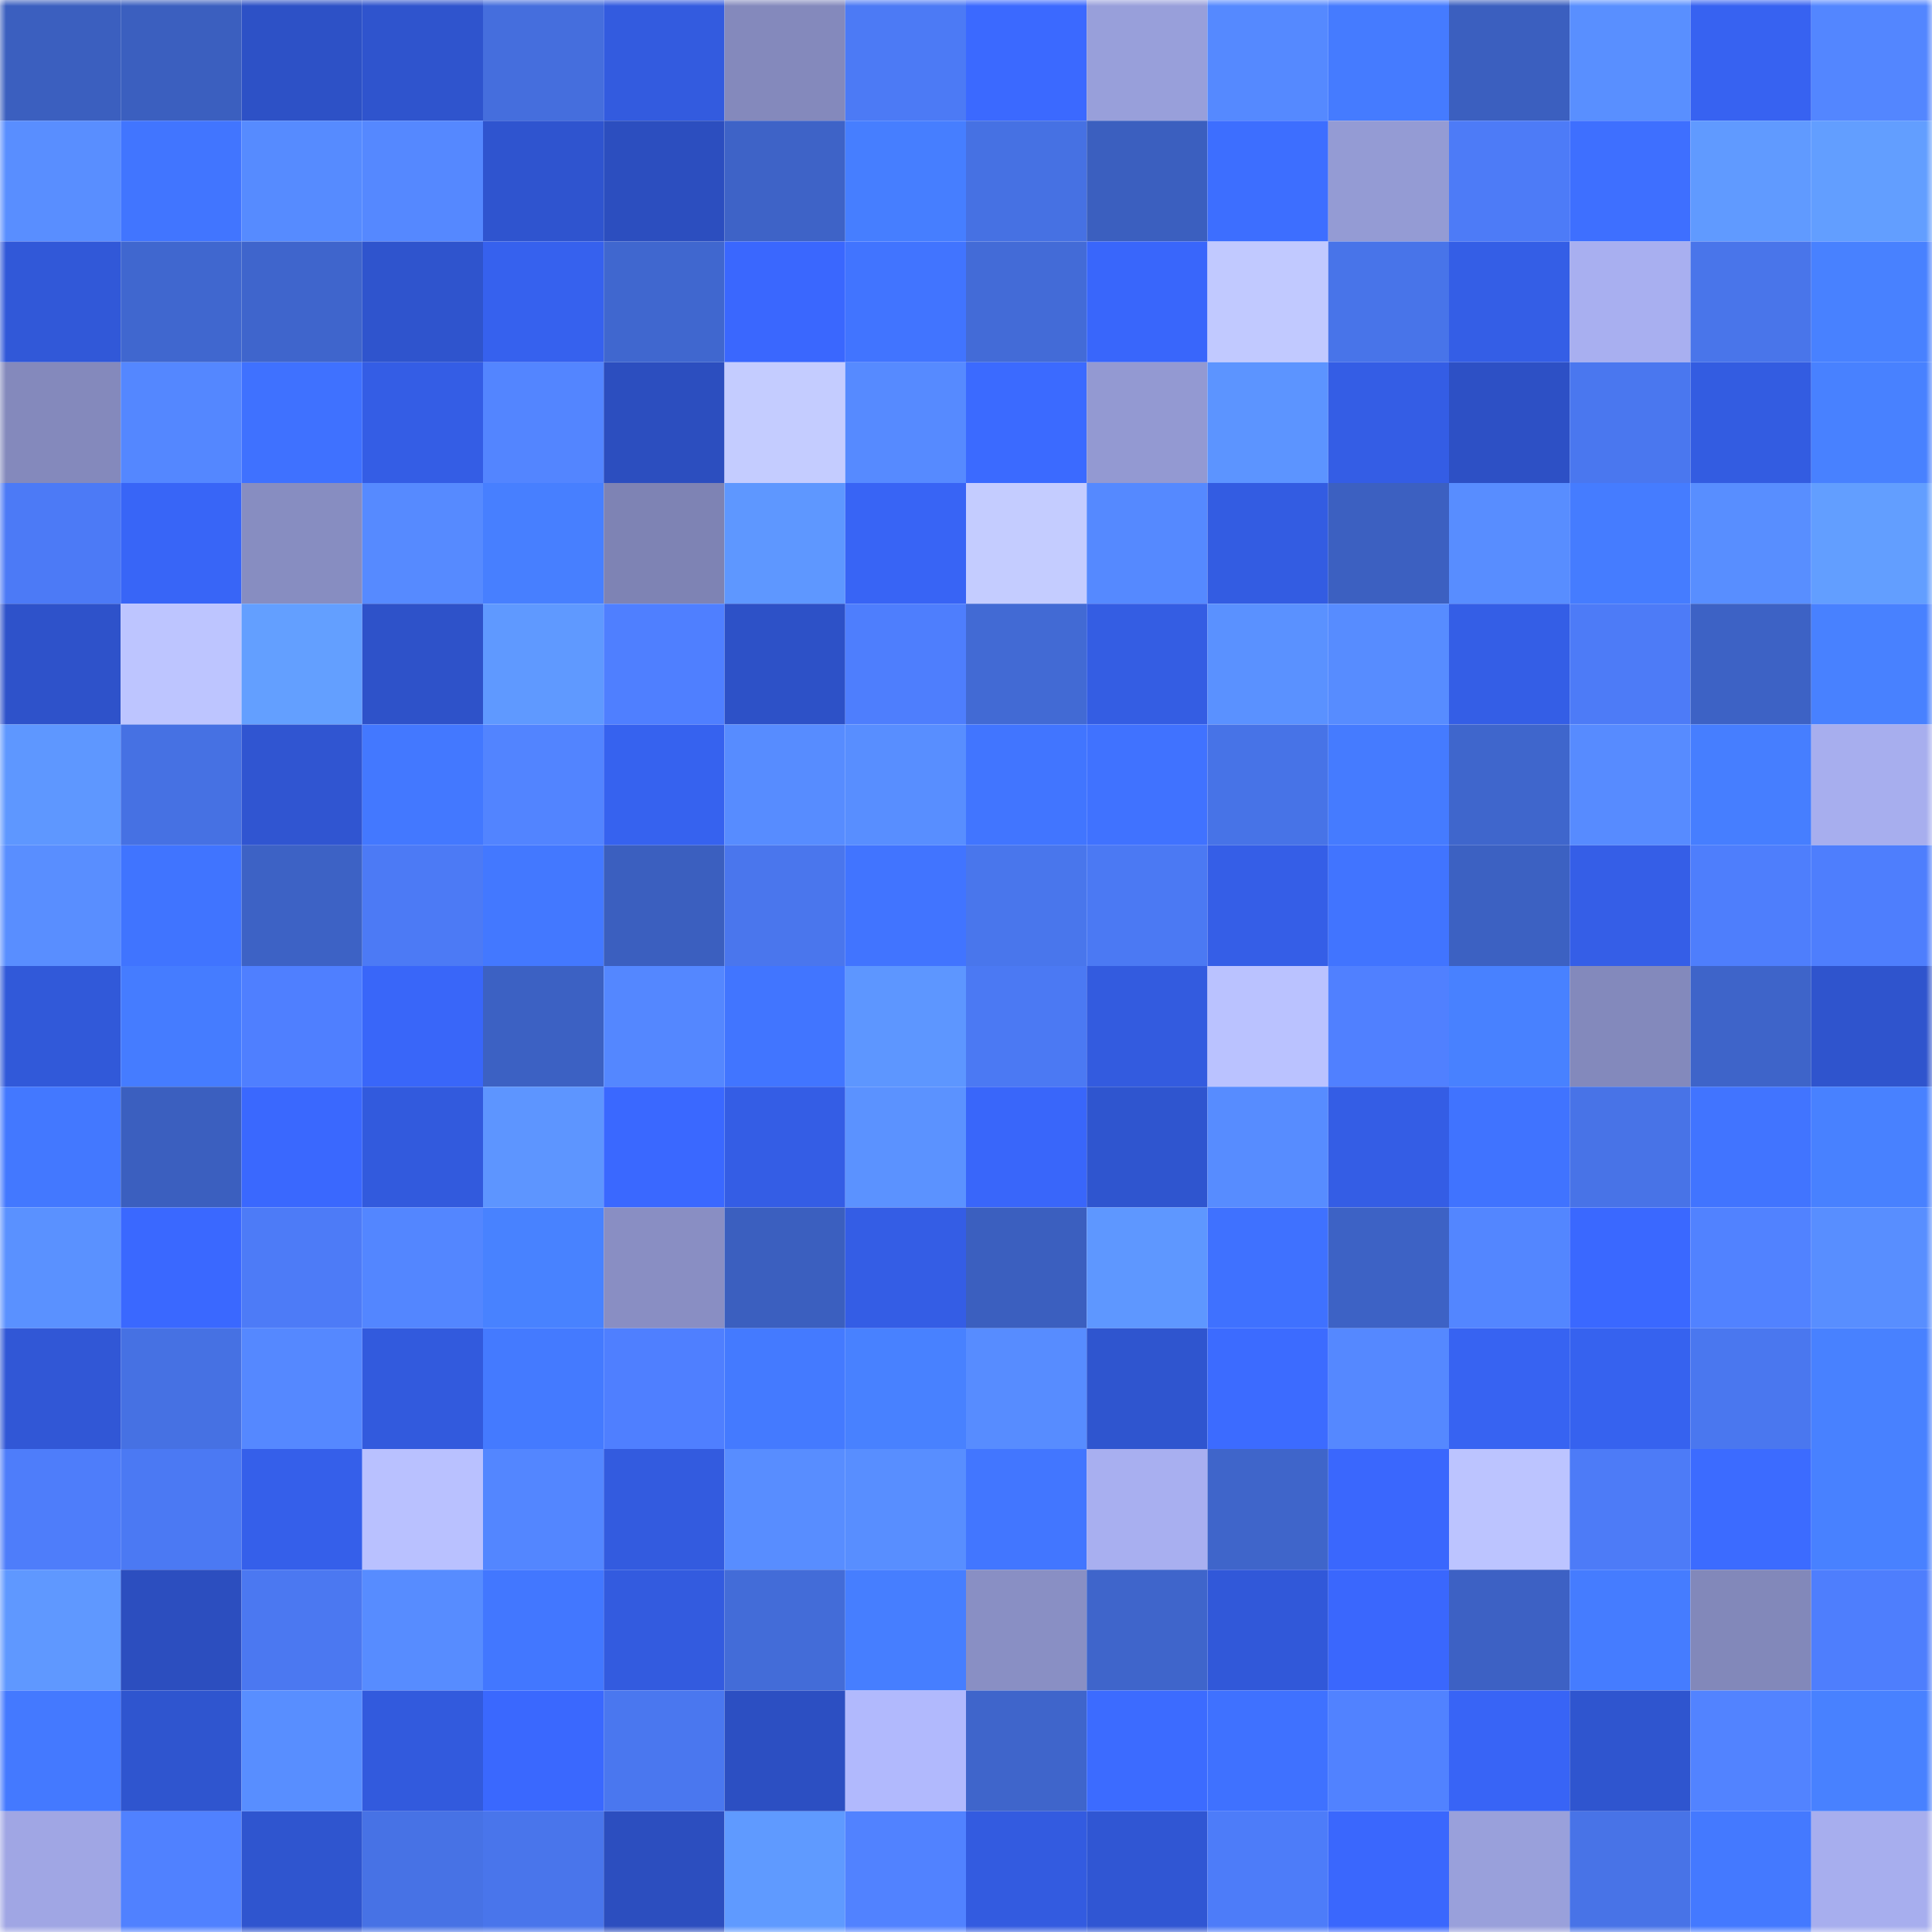 <svg viewBox="0 0 160 160" fill="none" role="img" xmlns="http://www.w3.org/2000/svg" width="240" height="240" name="basenames%2Cmink34ctpt.base.eth"><mask id="331281574" mask-type="alpha" maskUnits="userSpaceOnUse" x="0" y="0" width="160" height="160"><rect width="160" height="160" fill="#FFFFFF"></rect></mask><g mask="url(#331281574)"><rect x="0" y="0" width="10" height="10" fill="#3b5fbf"></rect><rect x="10" y="0" width="10" height="10" fill="#3b5fbf"></rect><rect x="20" y="0" width="10" height="10" fill="#2d51c6"></rect><rect x="30" y="0" width="10" height="10" fill="#2f54cd"></rect><rect x="40" y="0" width="10" height="10" fill="#456edd"></rect><rect x="50" y="0" width="10" height="10" fill="#335bdf"></rect><rect x="60" y="0" width="10" height="10" fill="#8489bc"></rect><rect x="70" y="0" width="10" height="10" fill="#4c7af5"></rect><rect x="80" y="0" width="10" height="10" fill="#3b69ff"></rect><rect x="90" y="0" width="10" height="10" fill="#989fda"></rect><rect x="100" y="0" width="10" height="10" fill="#5589ff"></rect><rect x="110" y="0" width="10" height="10" fill="#457bff"></rect><rect x="120" y="0" width="10" height="10" fill="#3b5fbf"></rect><rect x="130" y="0" width="10" height="10" fill="#598fff"></rect><rect x="140" y="0" width="10" height="10" fill="#3762f1"></rect><rect x="150" y="0" width="10" height="10" fill="#5386ff"></rect><rect x="0" y="10" width="10" height="10" fill="#598eff"></rect><rect x="10" y="10" width="10" height="10" fill="#4175ff"></rect><rect x="20" y="10" width="10" height="10" fill="#568bff"></rect><rect x="30" y="10" width="10" height="10" fill="#5588ff"></rect><rect x="40" y="10" width="10" height="10" fill="#2f54cf"></rect><rect x="50" y="10" width="10" height="10" fill="#2c4ebf"></rect><rect x="60" y="10" width="10" height="10" fill="#3e63c7"></rect><rect x="70" y="10" width="10" height="10" fill="#467eff"></rect><rect x="80" y="10" width="10" height="10" fill="#4671e3"></rect><rect x="90" y="10" width="10" height="10" fill="#3b5fbf"></rect><rect x="100" y="10" width="10" height="10" fill="#3d6eff"></rect><rect x="110" y="10" width="10" height="10" fill="#949bd4"></rect><rect x="120" y="10" width="10" height="10" fill="#4d7bf7"></rect><rect x="130" y="10" width="10" height="10" fill="#3e6fff"></rect><rect x="140" y="10" width="10" height="10" fill="#609aff"></rect><rect x="150" y="10" width="10" height="10" fill="#629eff"></rect><rect x="0" y="20" width="10" height="10" fill="#3158d8"></rect><rect x="10" y="20" width="10" height="10" fill="#4067cf"></rect><rect x="20" y="20" width="10" height="10" fill="#3f65cc"></rect><rect x="30" y="20" width="10" height="10" fill="#2f54cd"></rect><rect x="40" y="20" width="10" height="10" fill="#3661ee"></rect><rect x="50" y="20" width="10" height="10" fill="#4067cf"></rect><rect x="60" y="20" width="10" height="10" fill="#3a67fe"></rect><rect x="70" y="20" width="10" height="10" fill="#4174ff"></rect><rect x="80" y="20" width="10" height="10" fill="#436bd7"></rect><rect x="90" y="20" width="10" height="10" fill="#3966fb"></rect><rect x="100" y="20" width="10" height="10" fill="#c1c9ff"></rect><rect x="110" y="20" width="10" height="10" fill="#4874e9"></rect><rect x="120" y="20" width="10" height="10" fill="#345ee6"></rect><rect x="130" y="20" width="10" height="10" fill="#a8aff0"></rect><rect x="140" y="20" width="10" height="10" fill="#4975ea"></rect><rect x="150" y="20" width="10" height="10" fill="#4881ff"></rect><rect x="0" y="30" width="10" height="10" fill="#8489bc"></rect><rect x="10" y="30" width="10" height="10" fill="#5487ff"></rect><rect x="20" y="30" width="10" height="10" fill="#3f71ff"></rect><rect x="30" y="30" width="10" height="10" fill="#345de5"></rect><rect x="40" y="30" width="10" height="10" fill="#5385ff"></rect><rect x="50" y="30" width="10" height="10" fill="#2c4ebf"></rect><rect x="60" y="30" width="10" height="10" fill="#c4ccff"></rect><rect x="70" y="30" width="10" height="10" fill="#568aff"></rect><rect x="80" y="30" width="10" height="10" fill="#3b6aff"></rect><rect x="90" y="30" width="10" height="10" fill="#9399d2"></rect><rect x="100" y="30" width="10" height="10" fill="#5c94ff"></rect><rect x="110" y="30" width="10" height="10" fill="#345de5"></rect><rect x="120" y="30" width="10" height="10" fill="#2d50c5"></rect><rect x="130" y="30" width="10" height="10" fill="#4a77ef"></rect><rect x="140" y="30" width="10" height="10" fill="#335ce1"></rect><rect x="150" y="30" width="10" height="10" fill="#4881ff"></rect><rect x="0" y="40" width="10" height="10" fill="#4c7af6"></rect><rect x="10" y="40" width="10" height="10" fill="#3865f7"></rect><rect x="20" y="40" width="10" height="10" fill="#878dc1"></rect><rect x="30" y="40" width="10" height="10" fill="#568aff"></rect><rect x="40" y="40" width="10" height="10" fill="#477fff"></rect><rect x="50" y="40" width="10" height="10" fill="#7e83b4"></rect><rect x="60" y="40" width="10" height="10" fill="#5e97ff"></rect><rect x="70" y="40" width="10" height="10" fill="#3864f5"></rect><rect x="80" y="40" width="10" height="10" fill="#c4ccff"></rect><rect x="90" y="40" width="10" height="10" fill="#5589ff"></rect><rect x="100" y="40" width="10" height="10" fill="#335ce2"></rect><rect x="110" y="40" width="10" height="10" fill="#3c60c1"></rect><rect x="120" y="40" width="10" height="10" fill="#588dff"></rect><rect x="130" y="40" width="10" height="10" fill="#457cff"></rect><rect x="140" y="40" width="10" height="10" fill="#588eff"></rect><rect x="150" y="40" width="10" height="10" fill="#629eff"></rect><rect x="0" y="50" width="10" height="10" fill="#2e52ca"></rect><rect x="10" y="50" width="10" height="10" fill="#bdc5ff"></rect><rect x="20" y="50" width="10" height="10" fill="#639fff"></rect><rect x="30" y="50" width="10" height="10" fill="#2e52c9"></rect><rect x="40" y="50" width="10" height="10" fill="#5f99ff"></rect><rect x="50" y="50" width="10" height="10" fill="#4f7fff"></rect><rect x="60" y="50" width="10" height="10" fill="#2d51c7"></rect><rect x="70" y="50" width="10" height="10" fill="#4e7efd"></rect><rect x="80" y="50" width="10" height="10" fill="#426ad4"></rect><rect x="90" y="50" width="10" height="10" fill="#345de3"></rect><rect x="100" y="50" width="10" height="10" fill="#5a91ff"></rect><rect x="110" y="50" width="10" height="10" fill="#578cff"></rect><rect x="120" y="50" width="10" height="10" fill="#345ee6"></rect><rect x="130" y="50" width="10" height="10" fill="#4d7bf7"></rect><rect x="140" y="50" width="10" height="10" fill="#3d62c5"></rect><rect x="150" y="50" width="10" height="10" fill="#4881ff"></rect><rect x="0" y="60" width="10" height="10" fill="#5e97ff"></rect><rect x="10" y="60" width="10" height="10" fill="#4671e3"></rect><rect x="20" y="60" width="10" height="10" fill="#3055d1"></rect><rect x="30" y="60" width="10" height="10" fill="#4378ff"></rect><rect x="40" y="60" width="10" height="10" fill="#5284ff"></rect><rect x="50" y="60" width="10" height="10" fill="#3662ef"></rect><rect x="60" y="60" width="10" height="10" fill="#578cff"></rect><rect x="70" y="60" width="10" height="10" fill="#588eff"></rect><rect x="80" y="60" width="10" height="10" fill="#4175ff"></rect><rect x="90" y="60" width="10" height="10" fill="#4072ff"></rect><rect x="100" y="60" width="10" height="10" fill="#4773e7"></rect><rect x="110" y="60" width="10" height="10" fill="#457bff"></rect><rect x="120" y="60" width="10" height="10" fill="#3f66cc"></rect><rect x="130" y="60" width="10" height="10" fill="#578bff"></rect><rect x="140" y="60" width="10" height="10" fill="#467eff"></rect><rect x="150" y="60" width="10" height="10" fill="#a7aeee"></rect><rect x="0" y="70" width="10" height="10" fill="#598eff"></rect><rect x="10" y="70" width="10" height="10" fill="#4074ff"></rect><rect x="20" y="70" width="10" height="10" fill="#3d62c5"></rect><rect x="30" y="70" width="10" height="10" fill="#4c7af5"></rect><rect x="40" y="70" width="10" height="10" fill="#4378ff"></rect><rect x="50" y="70" width="10" height="10" fill="#3b5fbf"></rect><rect x="60" y="70" width="10" height="10" fill="#4a76ed"></rect><rect x="70" y="70" width="10" height="10" fill="#4174ff"></rect><rect x="80" y="70" width="10" height="10" fill="#4976ec"></rect><rect x="90" y="70" width="10" height="10" fill="#4b79f3"></rect><rect x="100" y="70" width="10" height="10" fill="#355ee7"></rect><rect x="110" y="70" width="10" height="10" fill="#4174ff"></rect><rect x="120" y="70" width="10" height="10" fill="#3c61c2"></rect><rect x="130" y="70" width="10" height="10" fill="#355ee7"></rect><rect x="140" y="70" width="10" height="10" fill="#4e7efc"></rect><rect x="150" y="70" width="10" height="10" fill="#4e7efd"></rect><rect x="0" y="80" width="10" height="10" fill="#3159d9"></rect><rect x="10" y="80" width="10" height="10" fill="#457cff"></rect><rect x="20" y="80" width="10" height="10" fill="#4f7fff"></rect><rect x="30" y="80" width="10" height="10" fill="#3966f9"></rect><rect x="40" y="80" width="10" height="10" fill="#3c61c3"></rect><rect x="50" y="80" width="10" height="10" fill="#5487ff"></rect><rect x="60" y="80" width="10" height="10" fill="#4175ff"></rect><rect x="70" y="80" width="10" height="10" fill="#5d96ff"></rect><rect x="80" y="80" width="10" height="10" fill="#4b79f3"></rect><rect x="90" y="80" width="10" height="10" fill="#335bdf"></rect><rect x="100" y="80" width="10" height="10" fill="#bac2ff"></rect><rect x="110" y="80" width="10" height="10" fill="#5080ff"></rect><rect x="120" y="80" width="10" height="10" fill="#4881ff"></rect><rect x="130" y="80" width="10" height="10" fill="#8389bc"></rect><rect x="140" y="80" width="10" height="10" fill="#3e64c9"></rect><rect x="150" y="80" width="10" height="10" fill="#2f54cd"></rect><rect x="0" y="90" width="10" height="10" fill="#4378ff"></rect><rect x="10" y="90" width="10" height="10" fill="#3b5fbf"></rect><rect x="20" y="90" width="10" height="10" fill="#3a68fe"></rect><rect x="30" y="90" width="10" height="10" fill="#325add"></rect><rect x="40" y="90" width="10" height="10" fill="#5d95ff"></rect><rect x="50" y="90" width="10" height="10" fill="#3a68ff"></rect><rect x="60" y="90" width="10" height="10" fill="#345de5"></rect><rect x="70" y="90" width="10" height="10" fill="#5b92ff"></rect><rect x="80" y="90" width="10" height="10" fill="#3966fa"></rect><rect x="90" y="90" width="10" height="10" fill="#2f55cf"></rect><rect x="100" y="90" width="10" height="10" fill="#578cff"></rect><rect x="110" y="90" width="10" height="10" fill="#345de5"></rect><rect x="120" y="90" width="10" height="10" fill="#4073ff"></rect><rect x="130" y="90" width="10" height="10" fill="#4873e7"></rect><rect x="140" y="90" width="10" height="10" fill="#4174ff"></rect><rect x="150" y="90" width="10" height="10" fill="#4881ff"></rect><rect x="0" y="100" width="10" height="10" fill="#5a91ff"></rect><rect x="10" y="100" width="10" height="10" fill="#3a68ff"></rect><rect x="20" y="100" width="10" height="10" fill="#4d7bf7"></rect><rect x="30" y="100" width="10" height="10" fill="#5386ff"></rect><rect x="40" y="100" width="10" height="10" fill="#4882ff"></rect><rect x="50" y="100" width="10" height="10" fill="#898ec3"></rect><rect x="60" y="100" width="10" height="10" fill="#3b5fbf"></rect><rect x="70" y="100" width="10" height="10" fill="#345de5"></rect><rect x="80" y="100" width="10" height="10" fill="#3b5fbf"></rect><rect x="90" y="100" width="10" height="10" fill="#5e97ff"></rect><rect x="100" y="100" width="10" height="10" fill="#3f71ff"></rect><rect x="110" y="100" width="10" height="10" fill="#3d62c5"></rect><rect x="120" y="100" width="10" height="10" fill="#5386ff"></rect><rect x="130" y="100" width="10" height="10" fill="#3a68ff"></rect><rect x="140" y="100" width="10" height="10" fill="#5182ff"></rect><rect x="150" y="100" width="10" height="10" fill="#588eff"></rect><rect x="0" y="110" width="10" height="10" fill="#3157d6"></rect><rect x="10" y="110" width="10" height="10" fill="#4671e3"></rect><rect x="20" y="110" width="10" height="10" fill="#5588ff"></rect><rect x="30" y="110" width="10" height="10" fill="#325add"></rect><rect x="40" y="110" width="10" height="10" fill="#447aff"></rect><rect x="50" y="110" width="10" height="10" fill="#4f7fff"></rect><rect x="60" y="110" width="10" height="10" fill="#447aff"></rect><rect x="70" y="110" width="10" height="10" fill="#4881ff"></rect><rect x="80" y="110" width="10" height="10" fill="#578cff"></rect><rect x="90" y="110" width="10" height="10" fill="#2f55cf"></rect><rect x="100" y="110" width="10" height="10" fill="#3c6bff"></rect><rect x="110" y="110" width="10" height="10" fill="#5588ff"></rect><rect x="120" y="110" width="10" height="10" fill="#3763f2"></rect><rect x="130" y="110" width="10" height="10" fill="#3662ef"></rect><rect x="140" y="110" width="10" height="10" fill="#4a77ef"></rect><rect x="150" y="110" width="10" height="10" fill="#4881ff"></rect><rect x="0" y="120" width="10" height="10" fill="#4e7dfa"></rect><rect x="10" y="120" width="10" height="10" fill="#4b79f3"></rect><rect x="20" y="120" width="10" height="10" fill="#355fea"></rect><rect x="30" y="120" width="10" height="10" fill="#b9c1ff"></rect><rect x="40" y="120" width="10" height="10" fill="#5386ff"></rect><rect x="50" y="120" width="10" height="10" fill="#335bdf"></rect><rect x="60" y="120" width="10" height="10" fill="#588dff"></rect><rect x="70" y="120" width="10" height="10" fill="#588eff"></rect><rect x="80" y="120" width="10" height="10" fill="#4276ff"></rect><rect x="90" y="120" width="10" height="10" fill="#a8aff0"></rect><rect x="100" y="120" width="10" height="10" fill="#3f65ca"></rect><rect x="110" y="120" width="10" height="10" fill="#3a67fd"></rect><rect x="120" y="120" width="10" height="10" fill="#bcc4ff"></rect><rect x="130" y="120" width="10" height="10" fill="#4d7bf7"></rect><rect x="140" y="120" width="10" height="10" fill="#3c6bff"></rect><rect x="150" y="120" width="10" height="10" fill="#4881ff"></rect><rect x="0" y="130" width="10" height="10" fill="#5f98ff"></rect><rect x="10" y="130" width="10" height="10" fill="#2c4ebf"></rect><rect x="20" y="130" width="10" height="10" fill="#4b78f1"></rect><rect x="30" y="130" width="10" height="10" fill="#578cff"></rect><rect x="40" y="130" width="10" height="10" fill="#4277ff"></rect><rect x="50" y="130" width="10" height="10" fill="#335bdf"></rect><rect x="60" y="130" width="10" height="10" fill="#436cd8"></rect><rect x="70" y="130" width="10" height="10" fill="#467eff"></rect><rect x="80" y="130" width="10" height="10" fill="#898fc4"></rect><rect x="90" y="130" width="10" height="10" fill="#3f65cb"></rect><rect x="100" y="130" width="10" height="10" fill="#3158d9"></rect><rect x="110" y="130" width="10" height="10" fill="#3a67fd"></rect><rect x="120" y="130" width="10" height="10" fill="#3d61c4"></rect><rect x="130" y="130" width="10" height="10" fill="#457cff"></rect><rect x="140" y="130" width="10" height="10" fill="#8288ba"></rect><rect x="150" y="130" width="10" height="10" fill="#4e7efd"></rect><rect x="0" y="140" width="10" height="10" fill="#4479ff"></rect><rect x="10" y="140" width="10" height="10" fill="#2f55cf"></rect><rect x="20" y="140" width="10" height="10" fill="#588eff"></rect><rect x="30" y="140" width="10" height="10" fill="#325add"></rect><rect x="40" y="140" width="10" height="10" fill="#3a68fe"></rect><rect x="50" y="140" width="10" height="10" fill="#4a77ef"></rect><rect x="60" y="140" width="10" height="10" fill="#2c4fc2"></rect><rect x="70" y="140" width="10" height="10" fill="#b1b9fd"></rect><rect x="80" y="140" width="10" height="10" fill="#3f65cb"></rect><rect x="90" y="140" width="10" height="10" fill="#3c6bff"></rect><rect x="100" y="140" width="10" height="10" fill="#3f71ff"></rect><rect x="110" y="140" width="10" height="10" fill="#5182ff"></rect><rect x="120" y="140" width="10" height="10" fill="#3864f6"></rect><rect x="130" y="140" width="10" height="10" fill="#2f55cf"></rect><rect x="140" y="140" width="10" height="10" fill="#5283ff"></rect><rect x="150" y="140" width="10" height="10" fill="#4881ff"></rect><rect x="0" y="150" width="10" height="10" fill="#a0a6e4"></rect><rect x="10" y="150" width="10" height="10" fill="#5081ff"></rect><rect x="20" y="150" width="10" height="10" fill="#2f55cf"></rect><rect x="30" y="150" width="10" height="10" fill="#4772e5"></rect><rect x="40" y="150" width="10" height="10" fill="#4975eb"></rect><rect x="50" y="150" width="10" height="10" fill="#2c4ebf"></rect><rect x="60" y="150" width="10" height="10" fill="#5f9aff"></rect><rect x="70" y="150" width="10" height="10" fill="#5182ff"></rect><rect x="80" y="150" width="10" height="10" fill="#335be0"></rect><rect x="90" y="150" width="10" height="10" fill="#3056d3"></rect><rect x="100" y="150" width="10" height="10" fill="#4d7cf9"></rect><rect x="110" y="150" width="10" height="10" fill="#3a67fd"></rect><rect x="120" y="150" width="10" height="10" fill="#99a0db"></rect><rect x="130" y="150" width="10" height="10" fill="#4873e7"></rect><rect x="140" y="150" width="10" height="10" fill="#4479ff"></rect><rect x="150" y="150" width="10" height="10" fill="#a7aeee"></rect></g></svg>